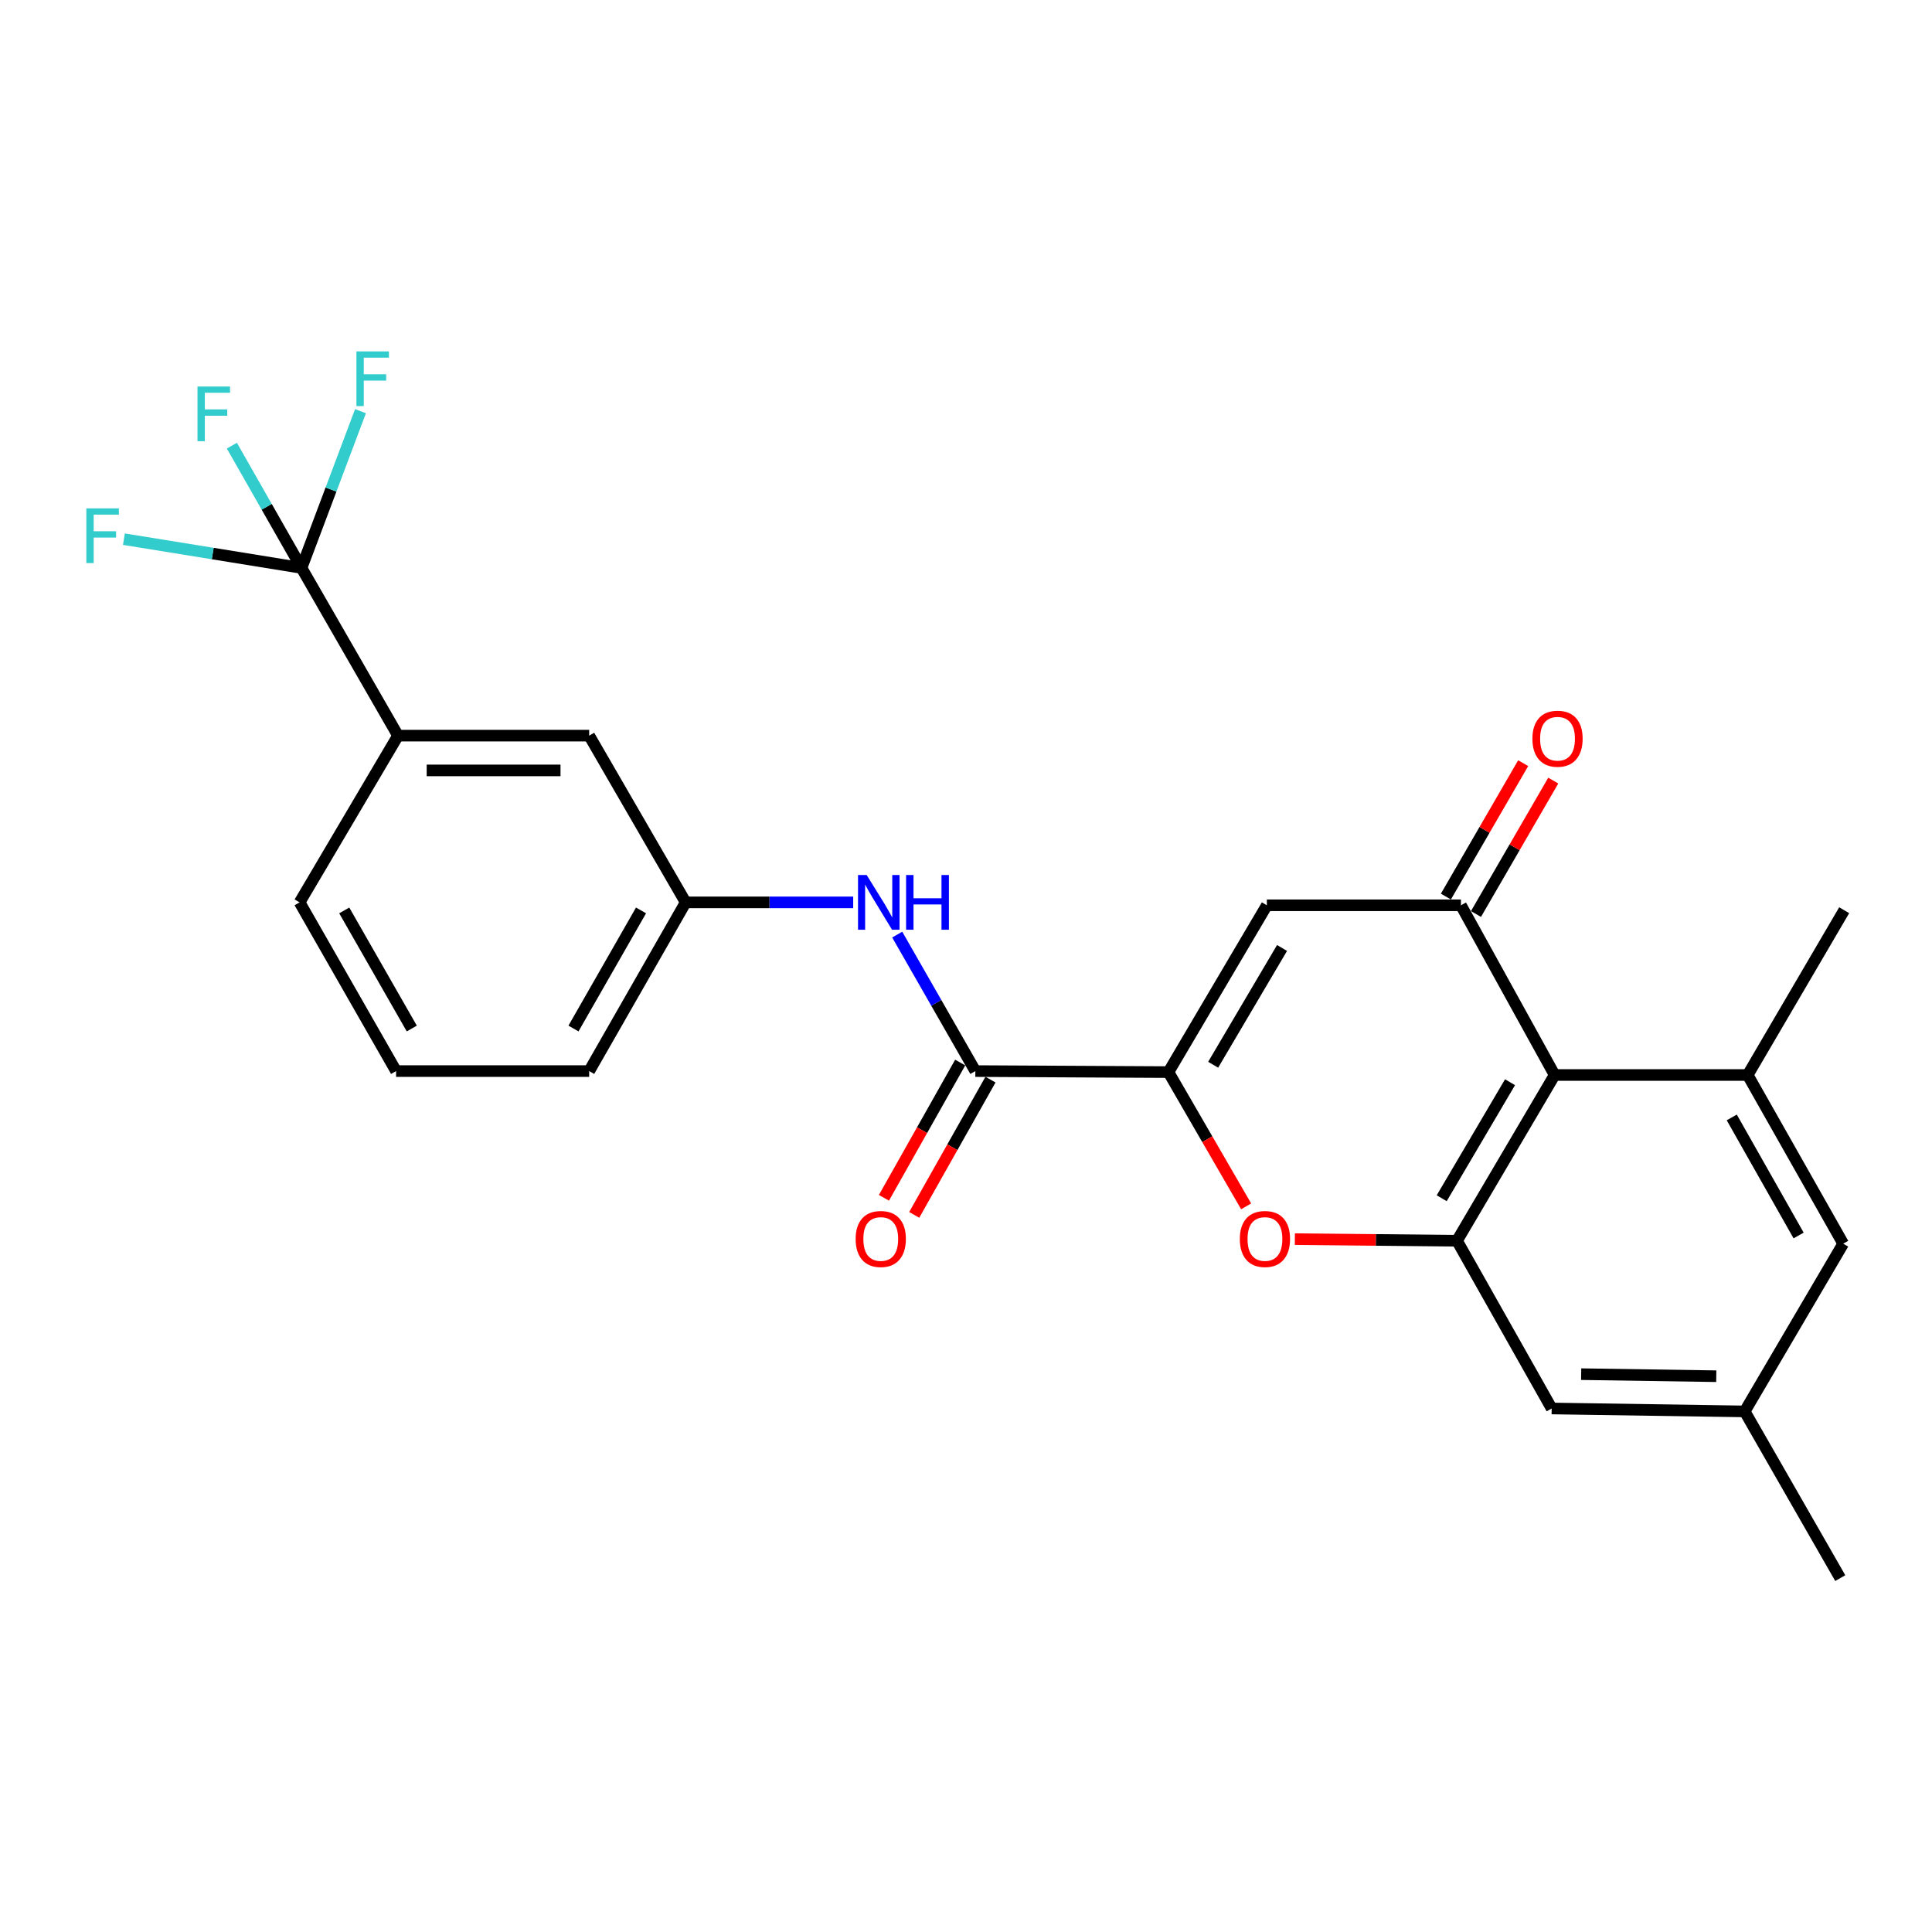 <?xml version='1.0' encoding='iso-8859-1'?>
<svg version='1.1' baseProfile='full'
              xmlns='http://www.w3.org/2000/svg'
                      xmlns:rdkit='http://www.rdkit.org/xml'
                      xmlns:xlink='http://www.w3.org/1999/xlink'
                  xml:space='preserve'
width='1000px' height='1000px' viewBox='0 0 1000 1000'>
<!-- END OF HEADER -->
<rect style='opacity:1.0;fill:#FFFFFF;stroke:none' width='1000' height='1000' x='0' y='0'> </rect>
<path class='bond-1' d='M 604.785,554.921 L 655.719,468.578' style='fill:none;fill-rule:evenodd;stroke:#000000;stroke-width:6px;stroke-linecap:butt;stroke-linejoin:miter;stroke-opacity:1' />
<path class='bond-1' d='M 627.924,551.112 L 663.578,490.672' style='fill:none;fill-rule:evenodd;stroke:#000000;stroke-width:6px;stroke-linecap:butt;stroke-linejoin:miter;stroke-opacity:1' />
<path class='bond-3' d='M 604.785,554.921 L 624.892,589.661' style='fill:none;fill-rule:evenodd;stroke:#000000;stroke-width:6px;stroke-linecap:butt;stroke-linejoin:miter;stroke-opacity:1' />
<path class='bond-3' d='M 624.892,589.661 L 644.999,624.401' style='fill:none;fill-rule:evenodd;stroke:#FF0000;stroke-width:6px;stroke-linecap:butt;stroke-linejoin:miter;stroke-opacity:1' />
<path class='bond-5' d='M 604.785,554.921 L 504.837,554.391' style='fill:none;fill-rule:evenodd;stroke:#000000;stroke-width:6px;stroke-linecap:butt;stroke-linejoin:miter;stroke-opacity:1' />
<path class='bond-0' d='M 756.178,468.578 L 655.719,468.578' style='fill:none;fill-rule:evenodd;stroke:#000000;stroke-width:6px;stroke-linecap:butt;stroke-linejoin:miter;stroke-opacity:1' />
<path class='bond-12' d='M 763.963,473.088 L 783.963,438.563' style='fill:none;fill-rule:evenodd;stroke:#000000;stroke-width:6px;stroke-linecap:butt;stroke-linejoin:miter;stroke-opacity:1' />
<path class='bond-12' d='M 783.963,438.563 L 803.963,404.038' style='fill:none;fill-rule:evenodd;stroke:#FF0000;stroke-width:6px;stroke-linecap:butt;stroke-linejoin:miter;stroke-opacity:1' />
<path class='bond-12' d='M 748.393,464.068 L 768.392,429.543' style='fill:none;fill-rule:evenodd;stroke:#000000;stroke-width:6px;stroke-linecap:butt;stroke-linejoin:miter;stroke-opacity:1' />
<path class='bond-12' d='M 768.392,429.543 L 788.392,395.018' style='fill:none;fill-rule:evenodd;stroke:#FF0000;stroke-width:6px;stroke-linecap:butt;stroke-linejoin:miter;stroke-opacity:1' />
<path class='bond-25' d='M 756.178,468.578 L 804.673,556.42' style='fill:none;fill-rule:evenodd;stroke:#000000;stroke-width:6px;stroke-linecap:butt;stroke-linejoin:miter;stroke-opacity:1' />
<path class='bond-2' d='M 804.673,556.42 L 754.148,642.203' style='fill:none;fill-rule:evenodd;stroke:#000000;stroke-width:6px;stroke-linecap:butt;stroke-linejoin:miter;stroke-opacity:1' />
<path class='bond-2' d='M 781.589,560.156 L 746.222,620.204' style='fill:none;fill-rule:evenodd;stroke:#000000;stroke-width:6px;stroke-linecap:butt;stroke-linejoin:miter;stroke-opacity:1' />
<path class='bond-7' d='M 804.673,556.42 L 904.601,556.42' style='fill:none;fill-rule:evenodd;stroke:#000000;stroke-width:6px;stroke-linecap:butt;stroke-linejoin:miter;stroke-opacity:1' />
<path class='bond-4' d='M 670.215,641.368 L 712.182,641.786' style='fill:none;fill-rule:evenodd;stroke:#FF0000;stroke-width:6px;stroke-linecap:butt;stroke-linejoin:miter;stroke-opacity:1' />
<path class='bond-4' d='M 712.182,641.786 L 754.148,642.203' style='fill:none;fill-rule:evenodd;stroke:#000000;stroke-width:6px;stroke-linecap:butt;stroke-linejoin:miter;stroke-opacity:1' />
<path class='bond-10' d='M 754.148,642.203 L 803.143,729.026' style='fill:none;fill-rule:evenodd;stroke:#000000;stroke-width:6px;stroke-linecap:butt;stroke-linejoin:miter;stroke-opacity:1' />
<path class='bond-8' d='M 504.837,554.391 L 484.617,519.067' style='fill:none;fill-rule:evenodd;stroke:#000000;stroke-width:6px;stroke-linecap:butt;stroke-linejoin:miter;stroke-opacity:1' />
<path class='bond-8' d='M 484.617,519.067 L 464.398,483.744' style='fill:none;fill-rule:evenodd;stroke:#0000FF;stroke-width:6px;stroke-linecap:butt;stroke-linejoin:miter;stroke-opacity:1' />
<path class='bond-15' d='M 496.999,549.972 L 477.262,584.977' style='fill:none;fill-rule:evenodd;stroke:#000000;stroke-width:6px;stroke-linecap:butt;stroke-linejoin:miter;stroke-opacity:1' />
<path class='bond-15' d='M 477.262,584.977 L 457.524,619.983' style='fill:none;fill-rule:evenodd;stroke:#FF0000;stroke-width:6px;stroke-linecap:butt;stroke-linejoin:miter;stroke-opacity:1' />
<path class='bond-15' d='M 512.674,558.81 L 492.936,593.815' style='fill:none;fill-rule:evenodd;stroke:#000000;stroke-width:6px;stroke-linecap:butt;stroke-linejoin:miter;stroke-opacity:1' />
<path class='bond-15' d='M 492.936,593.815 L 473.199,628.821' style='fill:none;fill-rule:evenodd;stroke:#FF0000;stroke-width:6px;stroke-linecap:butt;stroke-linejoin:miter;stroke-opacity:1' />
<path class='bond-6' d='M 156.066,293.953 L 206.011,380.765' style='fill:none;fill-rule:evenodd;stroke:#000000;stroke-width:6px;stroke-linecap:butt;stroke-linejoin:miter;stroke-opacity:1' />
<path class='bond-17' d='M 156.066,293.953 L 110.101,286.513' style='fill:none;fill-rule:evenodd;stroke:#000000;stroke-width:6px;stroke-linecap:butt;stroke-linejoin:miter;stroke-opacity:1' />
<path class='bond-17' d='M 110.101,286.513 L 64.136,279.073' style='fill:none;fill-rule:evenodd;stroke:#33CCCC;stroke-width:6px;stroke-linecap:butt;stroke-linejoin:miter;stroke-opacity:1' />
<path class='bond-18' d='M 156.066,293.953 L 171.33,253.386' style='fill:none;fill-rule:evenodd;stroke:#000000;stroke-width:6px;stroke-linecap:butt;stroke-linejoin:miter;stroke-opacity:1' />
<path class='bond-18' d='M 171.33,253.386 L 186.593,212.819' style='fill:none;fill-rule:evenodd;stroke:#33CCCC;stroke-width:6px;stroke-linecap:butt;stroke-linejoin:miter;stroke-opacity:1' />
<path class='bond-19' d='M 156.066,293.953 L 138.04,262.312' style='fill:none;fill-rule:evenodd;stroke:#000000;stroke-width:6px;stroke-linecap:butt;stroke-linejoin:miter;stroke-opacity:1' />
<path class='bond-19' d='M 138.04,262.312 L 120.015,230.672' style='fill:none;fill-rule:evenodd;stroke:#33CCCC;stroke-width:6px;stroke-linecap:butt;stroke-linejoin:miter;stroke-opacity:1' />
<path class='bond-20' d='M 904.601,556.42 L 954.545,471.127' style='fill:none;fill-rule:evenodd;stroke:#000000;stroke-width:6px;stroke-linecap:butt;stroke-linejoin:miter;stroke-opacity:1' />
<path class='bond-26' d='M 904.601,556.42 L 954.036,643.723' style='fill:none;fill-rule:evenodd;stroke:#000000;stroke-width:6px;stroke-linecap:butt;stroke-linejoin:miter;stroke-opacity:1' />
<path class='bond-26' d='M 896.358,578.382 L 930.962,639.494' style='fill:none;fill-rule:evenodd;stroke:#000000;stroke-width:6px;stroke-linecap:butt;stroke-linejoin:miter;stroke-opacity:1' />
<path class='bond-13' d='M 441.614,467.068 L 398.259,467.068' style='fill:none;fill-rule:evenodd;stroke:#0000FF;stroke-width:6px;stroke-linecap:butt;stroke-linejoin:miter;stroke-opacity:1' />
<path class='bond-13' d='M 398.259,467.068 L 354.904,467.068' style='fill:none;fill-rule:evenodd;stroke:#000000;stroke-width:6px;stroke-linecap:butt;stroke-linejoin:miter;stroke-opacity:1' />
<path class='bond-9' d='M 206.011,380.765 L 304.959,380.765' style='fill:none;fill-rule:evenodd;stroke:#000000;stroke-width:6px;stroke-linecap:butt;stroke-linejoin:miter;stroke-opacity:1' />
<path class='bond-9' d='M 220.853,398.76 L 290.117,398.76' style='fill:none;fill-rule:evenodd;stroke:#000000;stroke-width:6px;stroke-linecap:butt;stroke-linejoin:miter;stroke-opacity:1' />
<path class='bond-27' d='M 206.011,380.765 L 155.067,467.068' style='fill:none;fill-rule:evenodd;stroke:#000000;stroke-width:6px;stroke-linecap:butt;stroke-linejoin:miter;stroke-opacity:1' />
<path class='bond-16' d='M 803.143,729.026 L 903.052,730.546' style='fill:none;fill-rule:evenodd;stroke:#000000;stroke-width:6px;stroke-linecap:butt;stroke-linejoin:miter;stroke-opacity:1' />
<path class='bond-16' d='M 818.403,711.262 L 888.339,712.325' style='fill:none;fill-rule:evenodd;stroke:#000000;stroke-width:6px;stroke-linecap:butt;stroke-linejoin:miter;stroke-opacity:1' />
<path class='bond-11' d='M 954.036,643.723 L 903.052,730.546' style='fill:none;fill-rule:evenodd;stroke:#000000;stroke-width:6px;stroke-linecap:butt;stroke-linejoin:miter;stroke-opacity:1' />
<path class='bond-14' d='M 354.904,467.068 L 304.959,380.765' style='fill:none;fill-rule:evenodd;stroke:#000000;stroke-width:6px;stroke-linecap:butt;stroke-linejoin:miter;stroke-opacity:1' />
<path class='bond-23' d='M 354.904,467.068 L 304.959,554.391' style='fill:none;fill-rule:evenodd;stroke:#000000;stroke-width:6px;stroke-linecap:butt;stroke-linejoin:miter;stroke-opacity:1' />
<path class='bond-23' d='M 331.792,471.233 L 296.831,532.359' style='fill:none;fill-rule:evenodd;stroke:#000000;stroke-width:6px;stroke-linecap:butt;stroke-linejoin:miter;stroke-opacity:1' />
<path class='bond-24' d='M 903.052,730.546 L 952.516,816.828' style='fill:none;fill-rule:evenodd;stroke:#000000;stroke-width:6px;stroke-linecap:butt;stroke-linejoin:miter;stroke-opacity:1' />
<path class='bond-21' d='M 155.067,467.068 L 205.011,554.391' style='fill:none;fill-rule:evenodd;stroke:#000000;stroke-width:6px;stroke-linecap:butt;stroke-linejoin:miter;stroke-opacity:1' />
<path class='bond-21' d='M 178.178,471.233 L 213.139,532.359' style='fill:none;fill-rule:evenodd;stroke:#000000;stroke-width:6px;stroke-linecap:butt;stroke-linejoin:miter;stroke-opacity:1' />
<path class='bond-22' d='M 205.011,554.391 L 304.959,554.391' style='fill:none;fill-rule:evenodd;stroke:#000000;stroke-width:6px;stroke-linecap:butt;stroke-linejoin:miter;stroke-opacity:1' />
<path  class='atom-4' d='M 641.73 641.294
Q 641.73 634.494, 645.09 630.694
Q 648.45 626.894, 654.73 626.894
Q 661.01 626.894, 664.37 630.694
Q 667.73 634.494, 667.73 641.294
Q 667.73 648.174, 664.33 652.094
Q 660.93 655.974, 654.73 655.974
Q 648.49 655.974, 645.09 652.094
Q 641.73 648.214, 641.73 641.294
M 654.73 652.774
Q 659.05 652.774, 661.37 649.894
Q 663.73 646.974, 663.73 641.294
Q 663.73 635.734, 661.37 632.934
Q 659.05 630.094, 654.73 630.094
Q 650.41 630.094, 648.05 632.894
Q 645.73 635.694, 645.73 641.294
Q 645.73 647.014, 648.05 649.894
Q 650.41 652.774, 654.73 652.774
' fill='#FF0000'/>
<path  class='atom-9' d='M 448.592 452.908
L 457.872 467.908
Q 458.792 469.388, 460.272 472.068
Q 461.752 474.748, 461.832 474.908
L 461.832 452.908
L 465.592 452.908
L 465.592 481.228
L 461.712 481.228
L 451.752 464.828
Q 450.592 462.908, 449.352 460.708
Q 448.152 458.508, 447.792 457.828
L 447.792 481.228
L 444.112 481.228
L 444.112 452.908
L 448.592 452.908
' fill='#0000FF'/>
<path  class='atom-9' d='M 468.992 452.908
L 472.832 452.908
L 472.832 464.948
L 487.312 464.948
L 487.312 452.908
L 491.152 452.908
L 491.152 481.228
L 487.312 481.228
L 487.312 468.148
L 472.832 468.148
L 472.832 481.228
L 468.992 481.228
L 468.992 452.908
' fill='#0000FF'/>
<path  class='atom-13' d='M 793.172 382.355
Q 793.172 375.555, 796.532 371.755
Q 799.892 367.955, 806.172 367.955
Q 812.452 367.955, 815.812 371.755
Q 819.172 375.555, 819.172 382.355
Q 819.172 389.235, 815.772 393.155
Q 812.372 397.035, 806.172 397.035
Q 799.932 397.035, 796.532 393.155
Q 793.172 389.275, 793.172 382.355
M 806.172 393.835
Q 810.492 393.835, 812.812 390.955
Q 815.172 388.035, 815.172 382.355
Q 815.172 376.795, 812.812 373.995
Q 810.492 371.155, 806.172 371.155
Q 801.852 371.155, 799.492 373.955
Q 797.172 376.755, 797.172 382.355
Q 797.172 388.075, 799.492 390.955
Q 801.852 393.835, 806.172 393.835
' fill='#FF0000'/>
<path  class='atom-16' d='M 442.882 641.294
Q 442.882 634.494, 446.242 630.694
Q 449.602 626.894, 455.882 626.894
Q 462.162 626.894, 465.522 630.694
Q 468.882 634.494, 468.882 641.294
Q 468.882 648.174, 465.482 652.094
Q 462.082 655.974, 455.882 655.974
Q 449.642 655.974, 446.242 652.094
Q 442.882 648.214, 442.882 641.294
M 455.882 652.774
Q 460.202 652.774, 462.522 649.894
Q 464.882 646.974, 464.882 641.294
Q 464.882 635.734, 462.522 632.934
Q 460.202 630.094, 455.882 630.094
Q 451.562 630.094, 449.202 632.894
Q 446.882 635.694, 446.882 641.294
Q 446.882 647.014, 449.202 649.894
Q 451.562 652.774, 455.882 652.774
' fill='#FF0000'/>
<path  class='atom-18' d='M 44.689 263.128
L 61.529 263.128
L 61.529 266.368
L 48.489 266.368
L 48.489 274.968
L 60.089 274.968
L 60.089 278.248
L 48.489 278.248
L 48.489 291.448
L 44.689 291.448
L 44.689 263.128
' fill='#33CCCC'/>
<path  class='atom-19' d='M 184.485 181.883
L 201.325 181.883
L 201.325 185.123
L 188.285 185.123
L 188.285 193.723
L 199.885 193.723
L 199.885 197.003
L 188.285 197.003
L 188.285 210.203
L 184.485 210.203
L 184.485 181.883
' fill='#33CCCC'/>
<path  class='atom-20' d='M 102.22 200.058
L 119.06 200.058
L 119.06 203.298
L 106.02 203.298
L 106.02 211.898
L 117.62 211.898
L 117.62 215.178
L 106.02 215.178
L 106.02 228.378
L 102.22 228.378
L 102.22 200.058
' fill='#33CCCC'/>
</svg>
